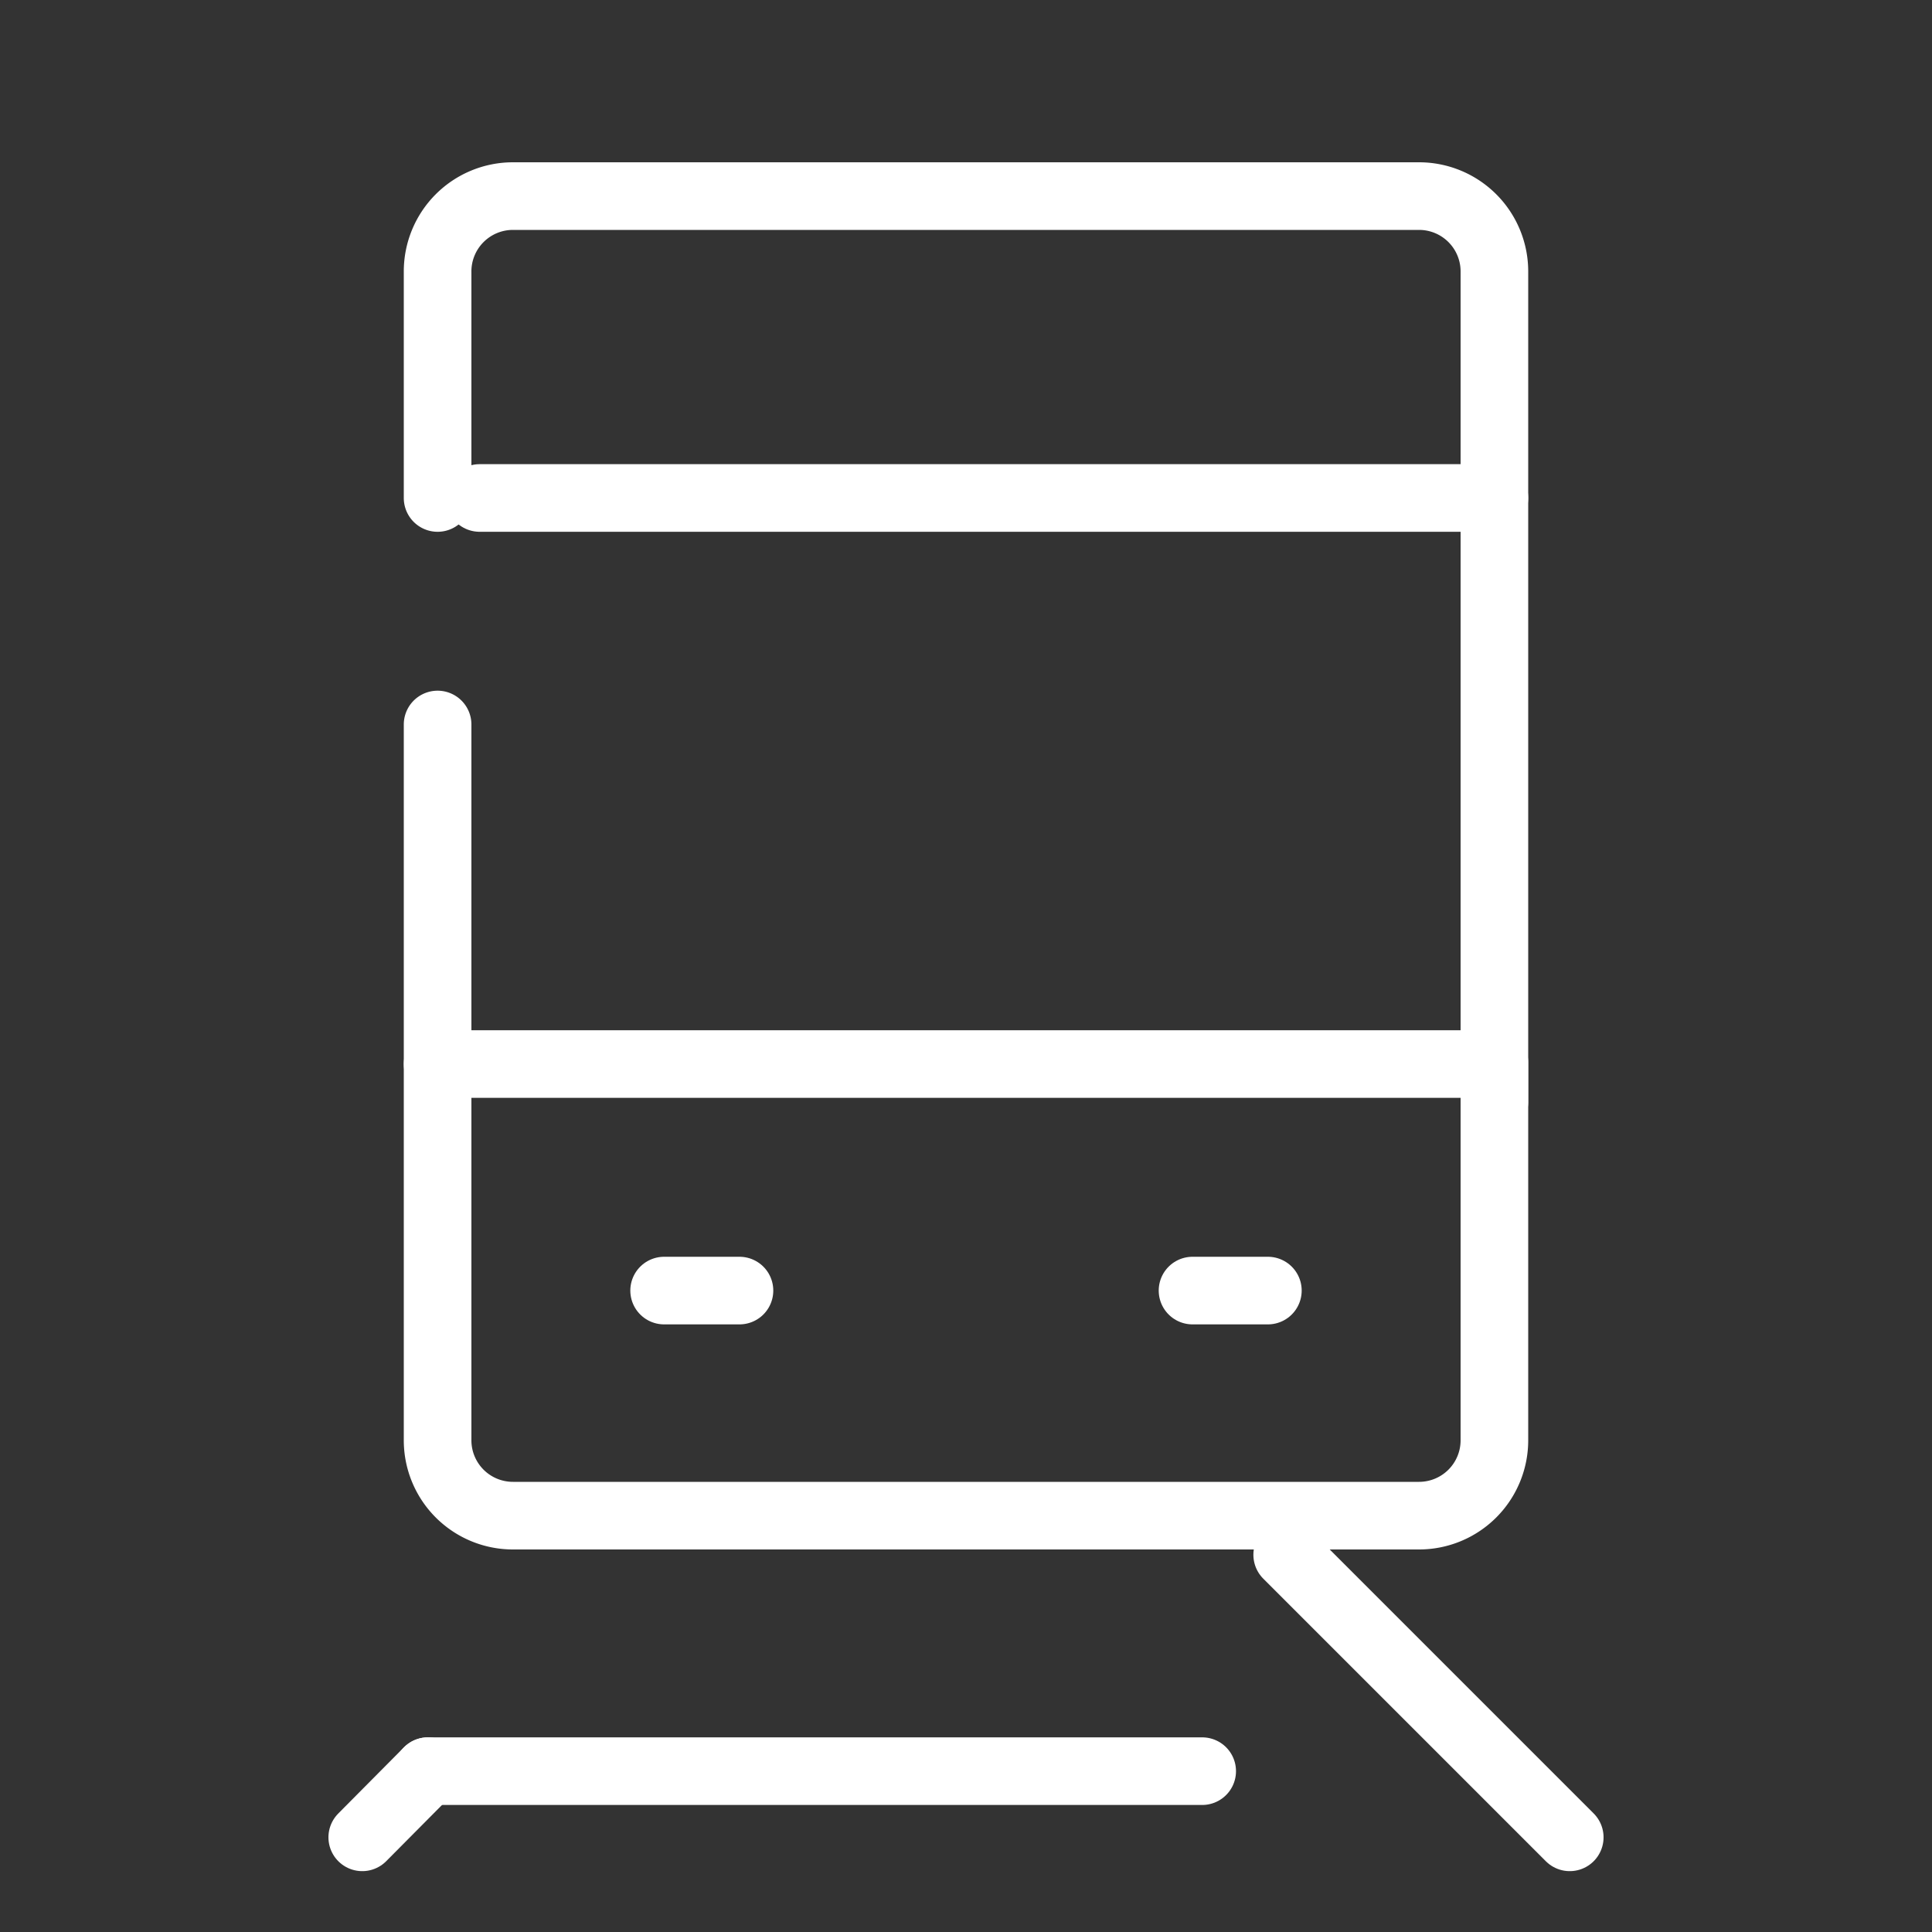 <svg xmlns="http://www.w3.org/2000/svg" viewBox="0 0 40 40"><rect x="0" y="0" width="40" height="40" fill="#333333" stroke="none"/><defs><style>.cls-1,.cls-2{fill:none;}.cls-2{stroke:#fff;stroke-linecap:round;stroke-linejoin:round;stroke-width:1.4px;}</style></defs><g id="レイヤー_2" data-name="レイヤー 2"><g id="contents"><rect class="cls-1" width="40" height="40"/><g id="icon_data" data-name="icon data"><line class="cls-2" x1="13.75" y1="26.72" x2="15.31" y2="26.72"/><line class="cls-2" x1="24.69" y1="26.72" x2="26.25" y2="26.72"/><path class="cls-2" d="M30.94,22v7.81a1.56,1.56,0,0,1-1.56,1.57H10.62a1.56,1.56,0,0,1-1.56-1.57V15"/><path class="cls-2" d="M9.06,10.31V5.63a1.56,1.56,0,0,1,1.56-1.57H29.38a1.56,1.56,0,0,1,1.56,1.57V22.81"/><line class="cls-2" x1="9.06" y1="22.03" x2="30.85" y2="22.03"/><line class="cls-2" x1="9.93" y1="10.31" x2="30.94" y2="10.31"/><line class="cls-2" x1="8.86" y1="36.67" x2="7.5" y2="38.04"/><line class="cls-2" x1="26.65" y1="32.19" x2="32.5" y2="38.04"/><line class="cls-2" x1="8.86" y1="36.67" x2="24.89" y2="36.67"/></g></g></g></svg>